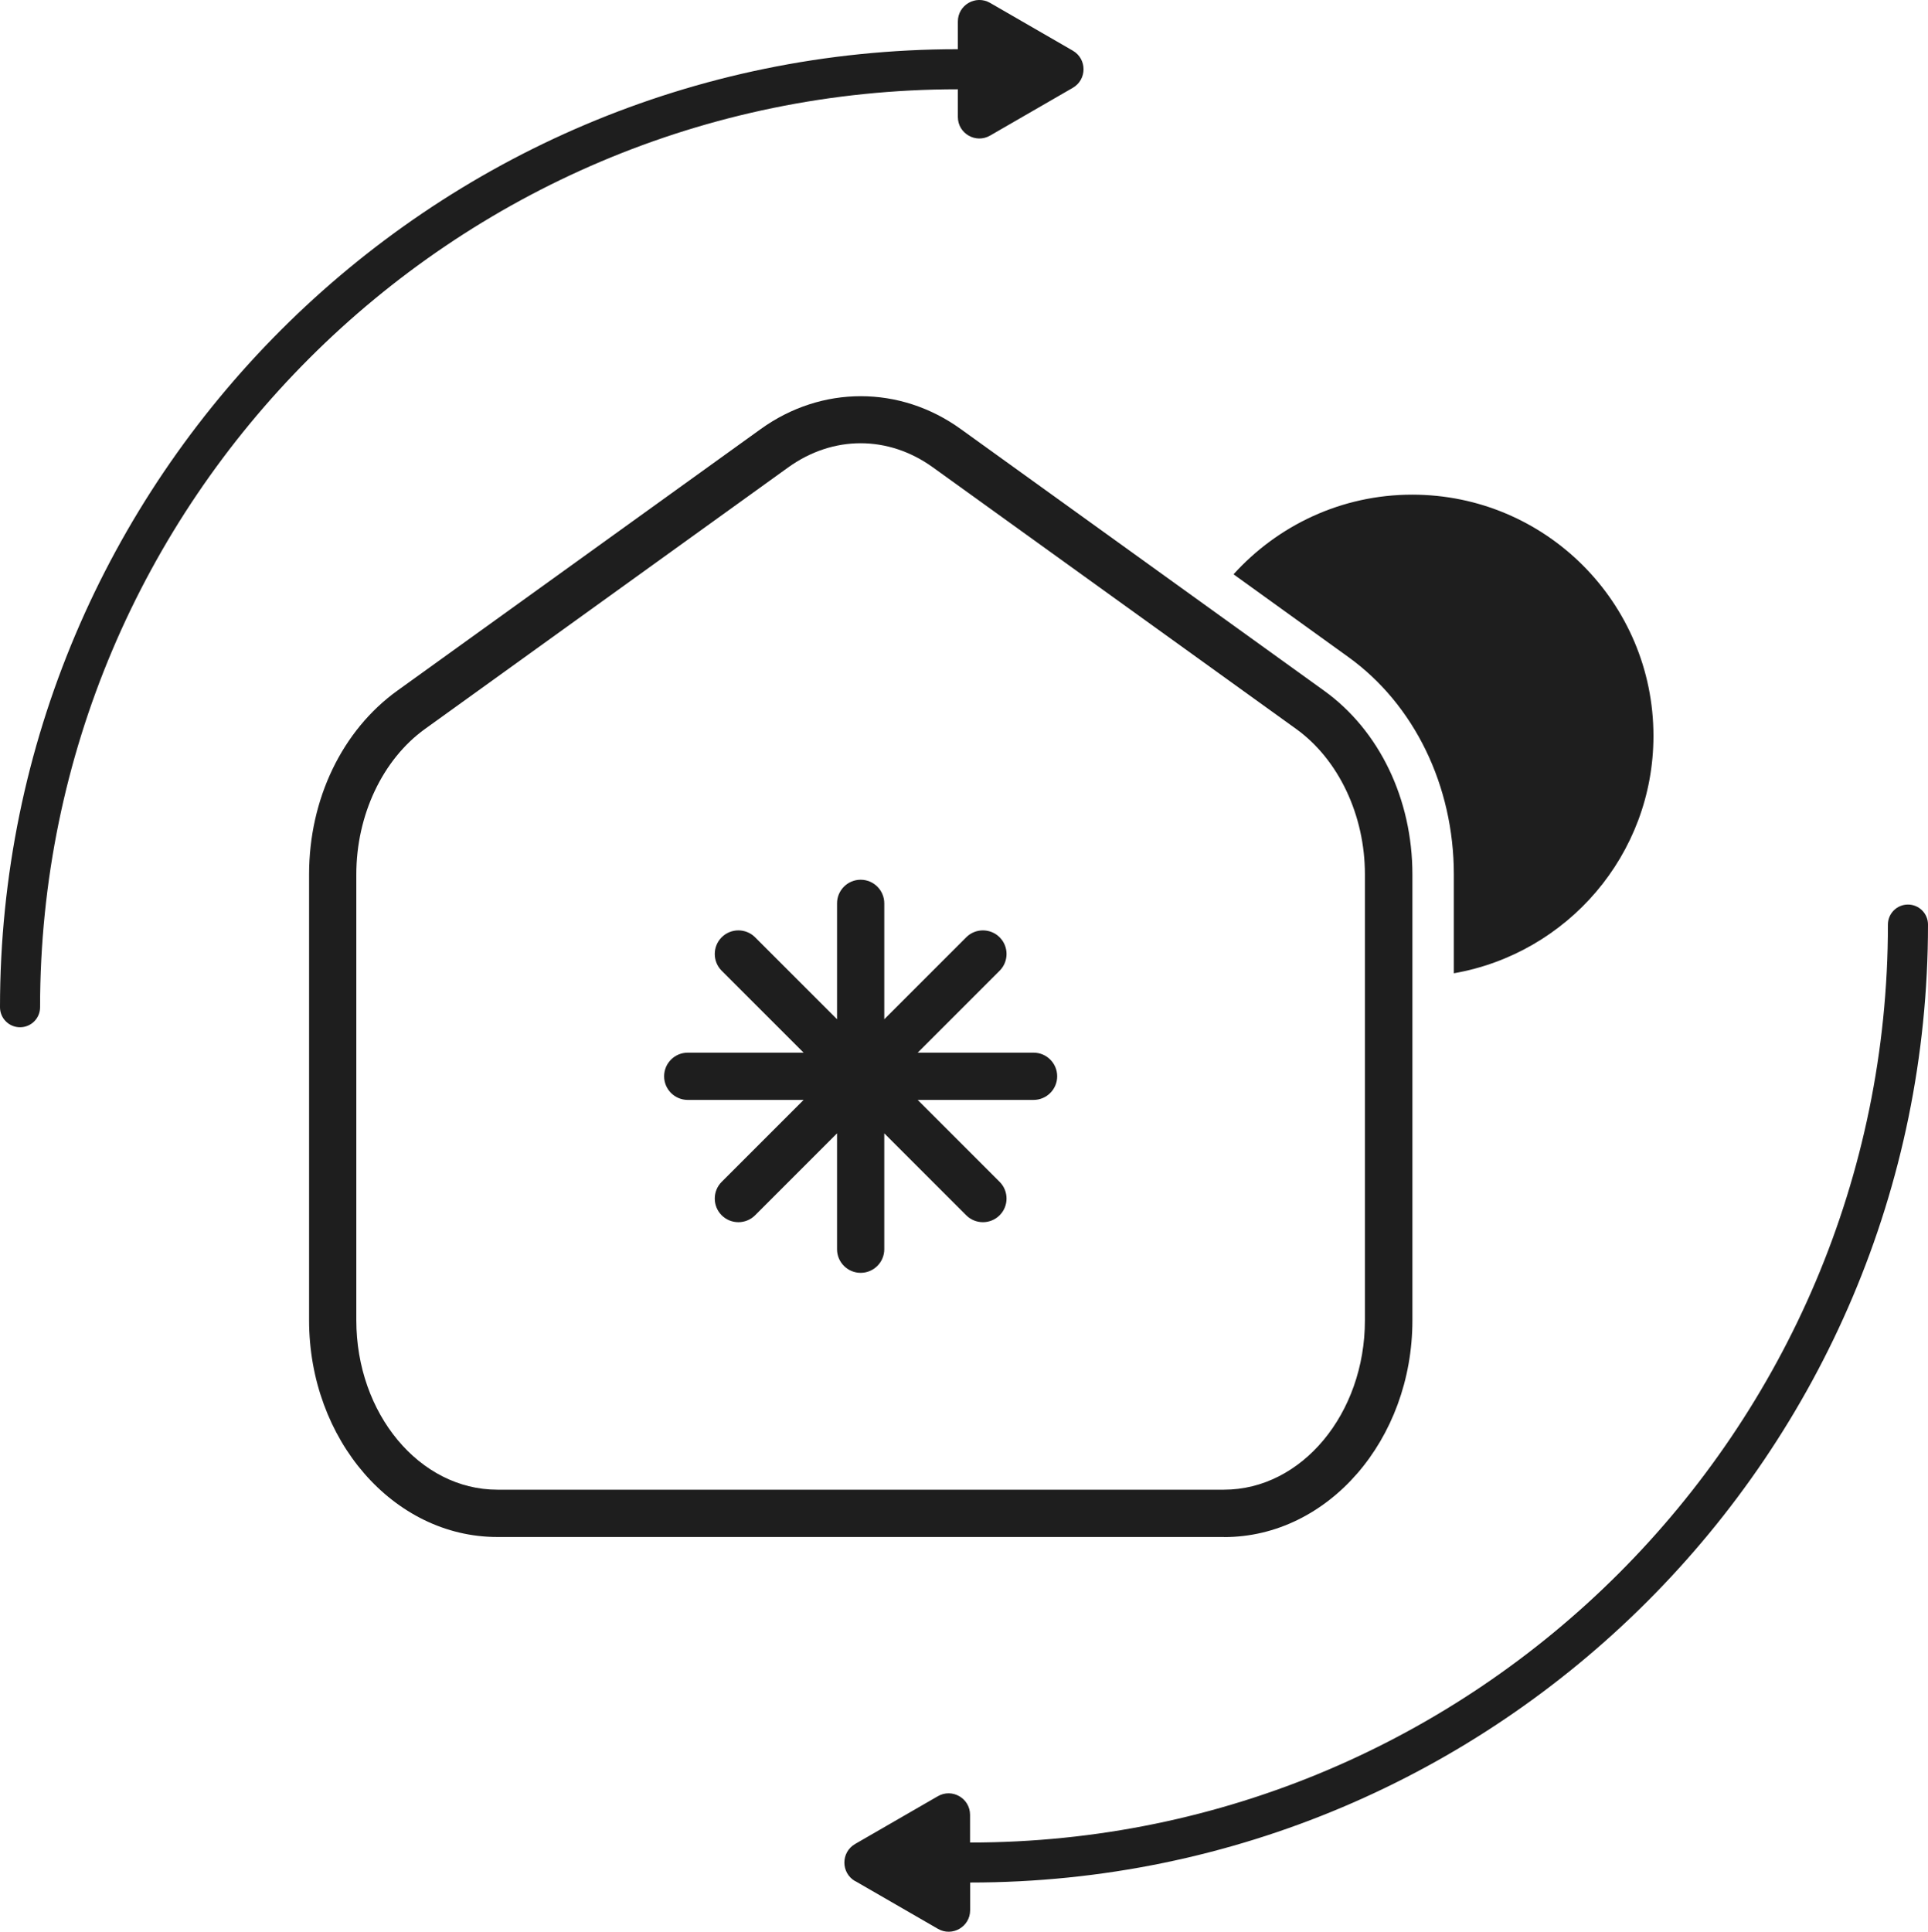 <?xml version="1.0" encoding="UTF-8"?><svg id="_레이어_1" xmlns="http://www.w3.org/2000/svg" viewBox="0 0 226.12 226.54"><defs><style>.cls-1{fill:#1e1e1e;stroke-width:0px;}</style></defs><path class="cls-1" d="M125.82,5.94L116.12.34c-1.68-.97-3.78.24-3.78,2.18v3.25h0C50.4,5.77,0,56.17,0,118.12c0,1.3,1.05,2.35,2.35,2.35s2.35-1.05,2.35-2.35C4.7,58.76,52.99,10.47,112.34,10.47h0v3.25c0,1.94,2.1,3.15,3.78,2.18l9.7-5.6c1.68-.97,1.68-3.39,0-4.36Z"/><path class="cls-1" d="M100.3,220.6l9.7,5.6c1.68.97,3.78-.24,3.78-2.18v-3.25h0c61.95,0,112.34-50.4,112.34-112.34,0-1.3-1.05-2.35-2.35-2.35s-2.35,1.05-2.35,2.35c0,59.36-48.29,107.65-107.65,107.65h0v-3.25c0-1.94-2.1-3.15-3.78-2.18l-9.7,5.6c-1.68.97-1.68,3.39,0,4.36Z"/><path class="cls-1" d="M165.63,58.01c-8.32,0-15.78,3.62-20.96,9.34l13.45,9.69c7.76,5.58,12.39,15.12,12.39,25.51v11.59c13.29-2.32,23.41-13.88,23.41-27.84,0-15.62-12.66-28.29-28.29-28.29Z"/><path class="cls-1" d="M143.55,180.25H58.32c-12.17,0-22.07-11.4-22.07-25.42v-52.29c0-8.82,3.87-16.88,10.36-21.55l42.62-30.68c7.13-5.13,16.32-5.13,23.44,0l42.62,30.69c6.49,4.67,10.36,12.72,10.36,21.55v52.29c0,14.01-9.9,25.42-22.08,25.42ZM100.94,51.98c-2.93,0-5.86.94-8.48,2.82l-42.62,30.69c-4.97,3.58-8.05,10.11-8.05,17.05v52.29c0,10.96,7.42,19.87,16.53,19.87h85.23c9.12,0,16.53-8.92,16.53-19.87v-52.29c0-6.94-3.09-13.47-8.06-17.05l-42.62-30.69c-2.61-1.88-5.54-2.82-8.48-2.82Z"/><path class="cls-1" d="M121.22,123.45h-13.59l9.61-9.61c1.08-1.08,1.08-2.84,0-3.92s-2.84-1.08-3.92,0l-9.61,9.61v-13.59c0-1.53-1.24-2.77-2.77-2.77s-2.77,1.24-2.77,2.77v13.59l-9.61-9.61c-1.08-1.08-2.84-1.08-3.92,0s-1.08,2.84,0,3.92l9.61,9.61h-13.59c-1.53,0-2.77,1.24-2.77,2.77s1.24,2.77,2.77,2.77h13.59l-9.61,9.61c-1.08,1.08-1.08,2.84,0,3.92.54.54,1.25.81,1.96.81s1.42-.27,1.96-.81l9.61-9.61v13.59c0,1.53,1.24,2.77,2.77,2.77s2.77-1.24,2.77-2.77v-13.59l9.61,9.61c.54.54,1.25.81,1.96.81s1.42-.27,1.96-.81c1.08-1.08,1.08-2.84,0-3.92l-9.61-9.61h13.59c1.53,0,2.77-1.24,2.77-2.77s-1.24-2.77-2.77-2.77Z"/></svg>